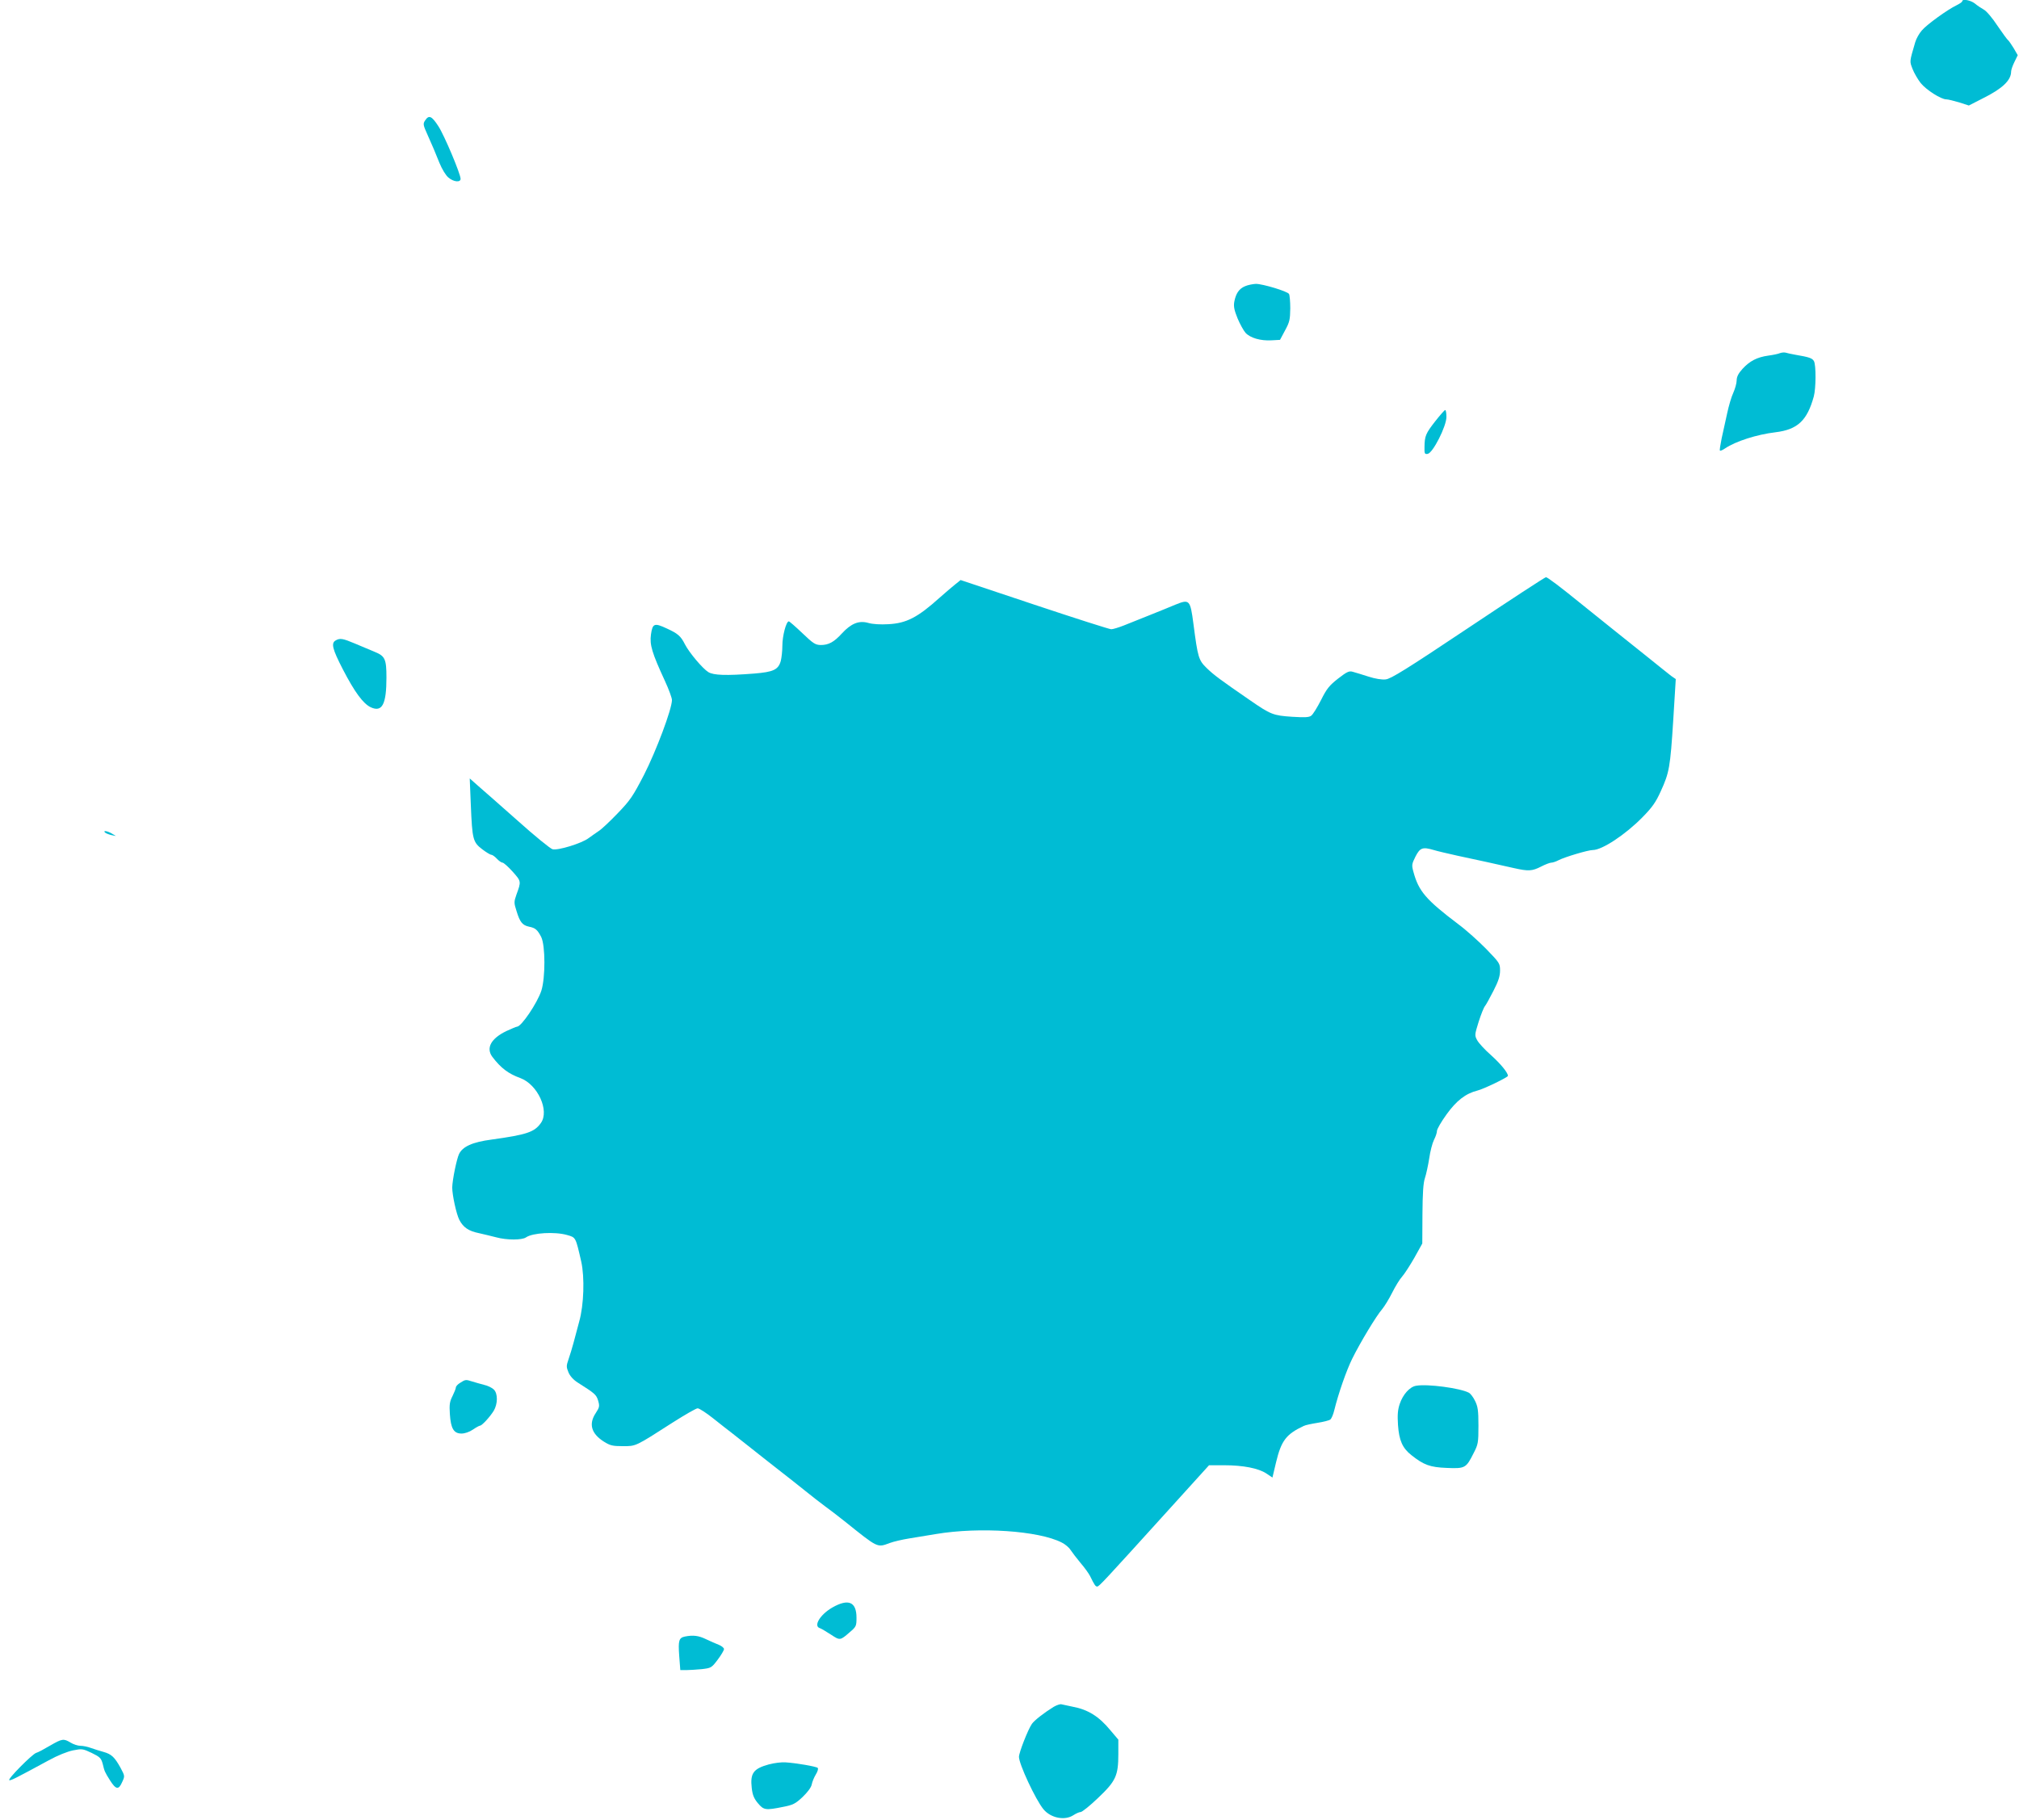 <?xml version="1.0" standalone="no"?>
<!DOCTYPE svg PUBLIC "-//W3C//DTD SVG 20010904//EN"
 "http://www.w3.org/TR/2001/REC-SVG-20010904/DTD/svg10.dtd">
<svg version="1.0" xmlns="http://www.w3.org/2000/svg"
 width="1280pt" height="1154pt" viewBox="0 0 1280 1154"
 preserveAspectRatio="xMidYMid meet">
<g transform="translate(0,1154) scale(0.1,-0.1)"
fill="#00bcd4" stroke="none">
<path d="M12440 11532 c0 -5 -17 -16 -37 -26 -56 -27 -187 -121 -219 -159 -16
-18 -35 -51 -42 -75 -37 -127 -36 -119 -17 -169 10 -26 34 -67 52 -90 36 -44
129 -103 162 -103 11 0 47 -9 81 -19 l62 -20 88 45 c125 62 180 115 180 170 0
10 9 37 21 61 l21 43 -26 45 c-15 24 -30 46 -35 50 -5 3 -35 44 -67 91 -32 49
-70 94 -87 103 -16 9 -42 26 -57 39 -27 21 -80 31 -80 14z"/>
<path d="M2695 10776 c-14 -21 -13 -28 16 -92 17 -38 34 -78 39 -89 4 -11 21
-51 36 -88 16 -39 40 -79 57 -93 33 -28 77 -32 77 -8 0 31 -103 276 -141 334
-42 65 -60 73 -84 36z"/>
<path d="M7893 9725 c-38 -16 -58 -46 -68 -99 -5 -30 0 -53 21 -105 15 -36 38
-77 50 -91 30 -33 96 -52 165 -48 l54 3 32 60 c29 53 32 69 33 140 0 44 -4 85
-8 91 -10 17 -167 64 -210 64 -20 -1 -51 -7 -69 -15z"/>
<path d="M11285 9301 c-11 -5 -45 -12 -75 -16 -71 -10 -117 -34 -163 -84 -26
-29 -37 -50 -37 -74 0 -17 -10 -52 -21 -77 -12 -25 -29 -83 -39 -130 -10 -47
-26 -118 -35 -159 -8 -40 -14 -76 -11 -78 3 -3 17 3 33 14 67 45 201 88 319
102 140 17 201 74 243 227 14 51 15 199 1 224 -10 19 -32 26 -115 40 -27 5
-57 11 -65 14 -8 2 -24 1 -35 -3z"/>
<path d="M9100 8870 c-61 -78 -68 -94 -69 -163 -1 -44 1 -48 20 -45 33 5 119
175 119 234 0 24 -3 44 -8 44 -4 0 -32 -32 -62 -70z"/>
<path d="M9308 7558 c-392 -262 -491 -323 -523 -326 -24 -3 -67 4 -110 18 -38
12 -82 26 -98 30 -23 7 -36 2 -94 -43 -56 -44 -72 -64 -108 -136 -24 -47 -51
-91 -62 -99 -14 -11 -40 -12 -122 -7 -119 8 -135 14 -268 106 -183 126 -228
159 -273 203 -51 50 -56 65 -84 281 -20 152 -25 157 -114 121 -31 -13 -104
-43 -162 -66 -58 -23 -132 -53 -165 -66 -33 -13 -69 -24 -80 -24 -11 0 -230
70 -488 156 l-467 156 -36 -29 c-19 -15 -63 -53 -97 -83 -139 -125 -210 -162
-325 -168 -49 -3 -100 0 -127 8 -59 17 -109 -3 -167 -66 -51 -56 -85 -74 -135
-74 -34 1 -47 9 -116 75 -43 41 -82 75 -86 75 -17 0 -41 -93 -41 -154 0 -34
-5 -77 -10 -97 -16 -56 -47 -70 -169 -80 -178 -14 -257 -11 -290 9 -36 22
-122 124 -149 177 -26 52 -45 68 -115 100 -79 37 -90 32 -100 -38 -9 -66 6
-116 89 -296 24 -52 44 -106 44 -120 0 -57 -100 -323 -177 -474 -71 -137 -87
-161 -168 -245 -49 -51 -103 -102 -120 -112 -16 -11 -45 -31 -64 -45 -44 -33
-194 -79 -228 -70 -13 3 -113 84 -221 181 -108 96 -221 195 -251 221 l-53 47
7 -170 c9 -216 13 -234 72 -279 25 -19 51 -35 58 -35 6 0 22 -11 35 -25 13
-14 29 -25 36 -25 7 0 36 -26 64 -57 55 -62 55 -61 24 -146 -16 -46 -16 -52 1
-105 21 -69 37 -89 79 -98 40 -8 53 -19 77 -65 27 -54 27 -260 1 -341 -26 -79
-127 -228 -154 -228 -5 0 -35 -13 -68 -28 -97 -47 -130 -107 -89 -163 55 -72
101 -107 178 -135 110 -41 186 -207 130 -285 -41 -58 -90 -74 -313 -105 -121
-16 -183 -44 -206 -92 -15 -32 -42 -163 -43 -212 0 -47 26 -168 45 -205 25
-48 59 -71 123 -84 33 -8 83 -19 112 -27 66 -18 163 -18 188 0 42 29 183 37
260 15 56 -16 54 -12 90 -169 22 -99 17 -274 -13 -380 -11 -41 -27 -102 -36
-135 -9 -33 -23 -80 -32 -105 -14 -41 -14 -48 0 -82 10 -24 32 -48 59 -65 109
-69 117 -76 129 -114 10 -35 9 -42 -15 -79 -46 -69 -29 -130 51 -181 40 -25
55 -29 120 -29 85 0 77 -4 317 150 77 49 148 90 158 90 10 0 55 -29 100 -65
45 -36 95 -75 111 -87 17 -13 69 -54 118 -93 48 -38 131 -104 184 -145 53 -41
130 -102 171 -135 41 -33 96 -76 122 -95 27 -19 82 -62 124 -95 216 -173 207
-169 288 -139 24 9 80 22 124 29 44 7 121 20 170 28 275 46 650 21 796 -54 21
-10 47 -32 56 -47 10 -15 38 -52 63 -82 26 -30 53 -68 61 -84 28 -57 34 -66
45 -66 12 0 37 27 469 504 l240 265 95 0 c121 0 218 -19 268 -52 l39 -26 23
97 c33 137 64 178 175 230 11 6 51 14 88 20 37 6 74 15 81 21 8 7 19 33 25 59
27 109 77 252 114 327 52 105 153 272 189 313 15 18 44 65 64 105 20 40 48 86
63 102 15 17 50 71 78 120 l50 90 1 186 c1 134 5 198 16 230 8 24 20 80 27
124 6 44 20 97 30 117 11 21 19 46 19 57 0 11 27 58 61 105 62 86 120 132 196
151 38 9 193 84 193 93 0 20 -45 75 -108 132 -39 34 -78 77 -87 94 -17 31 -16
35 9 116 15 47 33 92 40 100 7 8 31 52 54 97 32 62 42 94 42 129 0 45 -3 49
-87 136 -49 50 -128 121 -178 158 -205 155 -251 209 -284 331 -12 43 -11 50
13 98 29 56 45 62 116 41 19 -6 87 -22 150 -36 118 -25 246 -53 360 -79 90
-20 113 -19 170 10 27 14 56 25 65 25 9 0 30 7 47 16 39 20 186 64 216 64 59
0 207 98 314 207 62 63 85 95 117 166 54 118 60 152 79 451 l16 260 -29 20
c-15 12 -81 64 -145 116 -65 52 -166 133 -225 180 -59 47 -146 117 -193 155
-139 113 -221 175 -231 175 -6 0 -228 -145 -493 -322z"/>
<path d="M2128 7479 c-30 -17 -21 -54 45 -182 75 -145 129 -219 178 -242 72
-33 99 19 99 189 0 116 -9 136 -73 162 -29 12 -85 36 -126 53 -78 33 -96 36
-123 20z"/>
<path d="M666 6261 c5 -5 23 -12 39 -16 l30 -6 -25 15 c-28 17 -60 22 -44 7z"/>
<path d="M2918 2772 c-16 -9 -28 -23 -28 -30 0 -7 -10 -31 -21 -54 -18 -35
-21 -54 -17 -114 6 -93 25 -124 74 -124 21 0 50 10 72 25 20 14 41 25 45 25
12 0 62 54 87 94 26 44 27 109 1 135 -11 11 -39 25 -63 30 -24 6 -57 16 -74
21 -40 13 -44 13 -76 -8z"/>
<path d="M8978 2753 c-40 -6 -84 -55 -104 -115 -13 -39 -15 -70 -11 -134 7
-98 28 -146 85 -191 78 -62 118 -77 225 -81 115 -5 122 -1 169 93 29 56 31 66
31 175 0 98 -4 122 -22 158 -11 23 -29 46 -39 51 -55 29 -263 57 -334 44z"/>
<path d="M5277 1347 c-78 -45 -122 -118 -79 -131 9 -3 41 -22 70 -41 58 -38
58 -38 120 16 40 34 42 39 42 91 0 101 -51 123 -153 65z"/>
<path d="M4343 1163 c-39 -8 -44 -25 -37 -122 l7 -91 37 0 c20 0 65 3 98 6 60
7 63 8 102 60 22 29 40 60 40 67 0 8 -15 20 -32 27 -18 7 -55 23 -82 36 -47
23 -82 27 -133 17z"/>
<path d="M6680 717 c-60 -37 -123 -86 -138 -108 -25 -36 -82 -182 -82 -209 0
-46 105 -271 155 -332 46 -56 135 -74 190 -38 17 11 37 20 46 20 9 0 59 40
110 89 113 107 129 141 129 279 l0 91 -50 59 c-73 89 -143 132 -240 150 -30 6
-62 13 -70 15 -8 3 -31 -5 -50 -16z"/>
<path d="M317 471 c-37 -22 -76 -43 -88 -46 -26 -9 -184 -168 -170 -173 10 -3
36 10 250 126 56 31 119 56 154 63 56 11 61 11 118 -16 53 -26 60 -33 70 -69
12 -49 12 -50 47 -106 37 -58 54 -61 76 -11 18 39 18 39 -9 90 -38 69 -58 88
-108 102 -23 6 -59 18 -80 25 -20 8 -51 14 -67 14 -16 0 -44 9 -62 20 -45 27
-53 26 -131 -19z"/>
<path d="M4874 352 c-98 -27 -119 -56 -108 -151 5 -43 14 -65 39 -95 37 -44
48 -46 161 -23 62 12 77 20 122 62 31 30 54 60 58 79 3 17 15 46 26 64 12 19
17 37 12 42 -10 9 -137 31 -204 35 -25 2 -73 -4 -106 -13z"/>
</g>
</svg>
